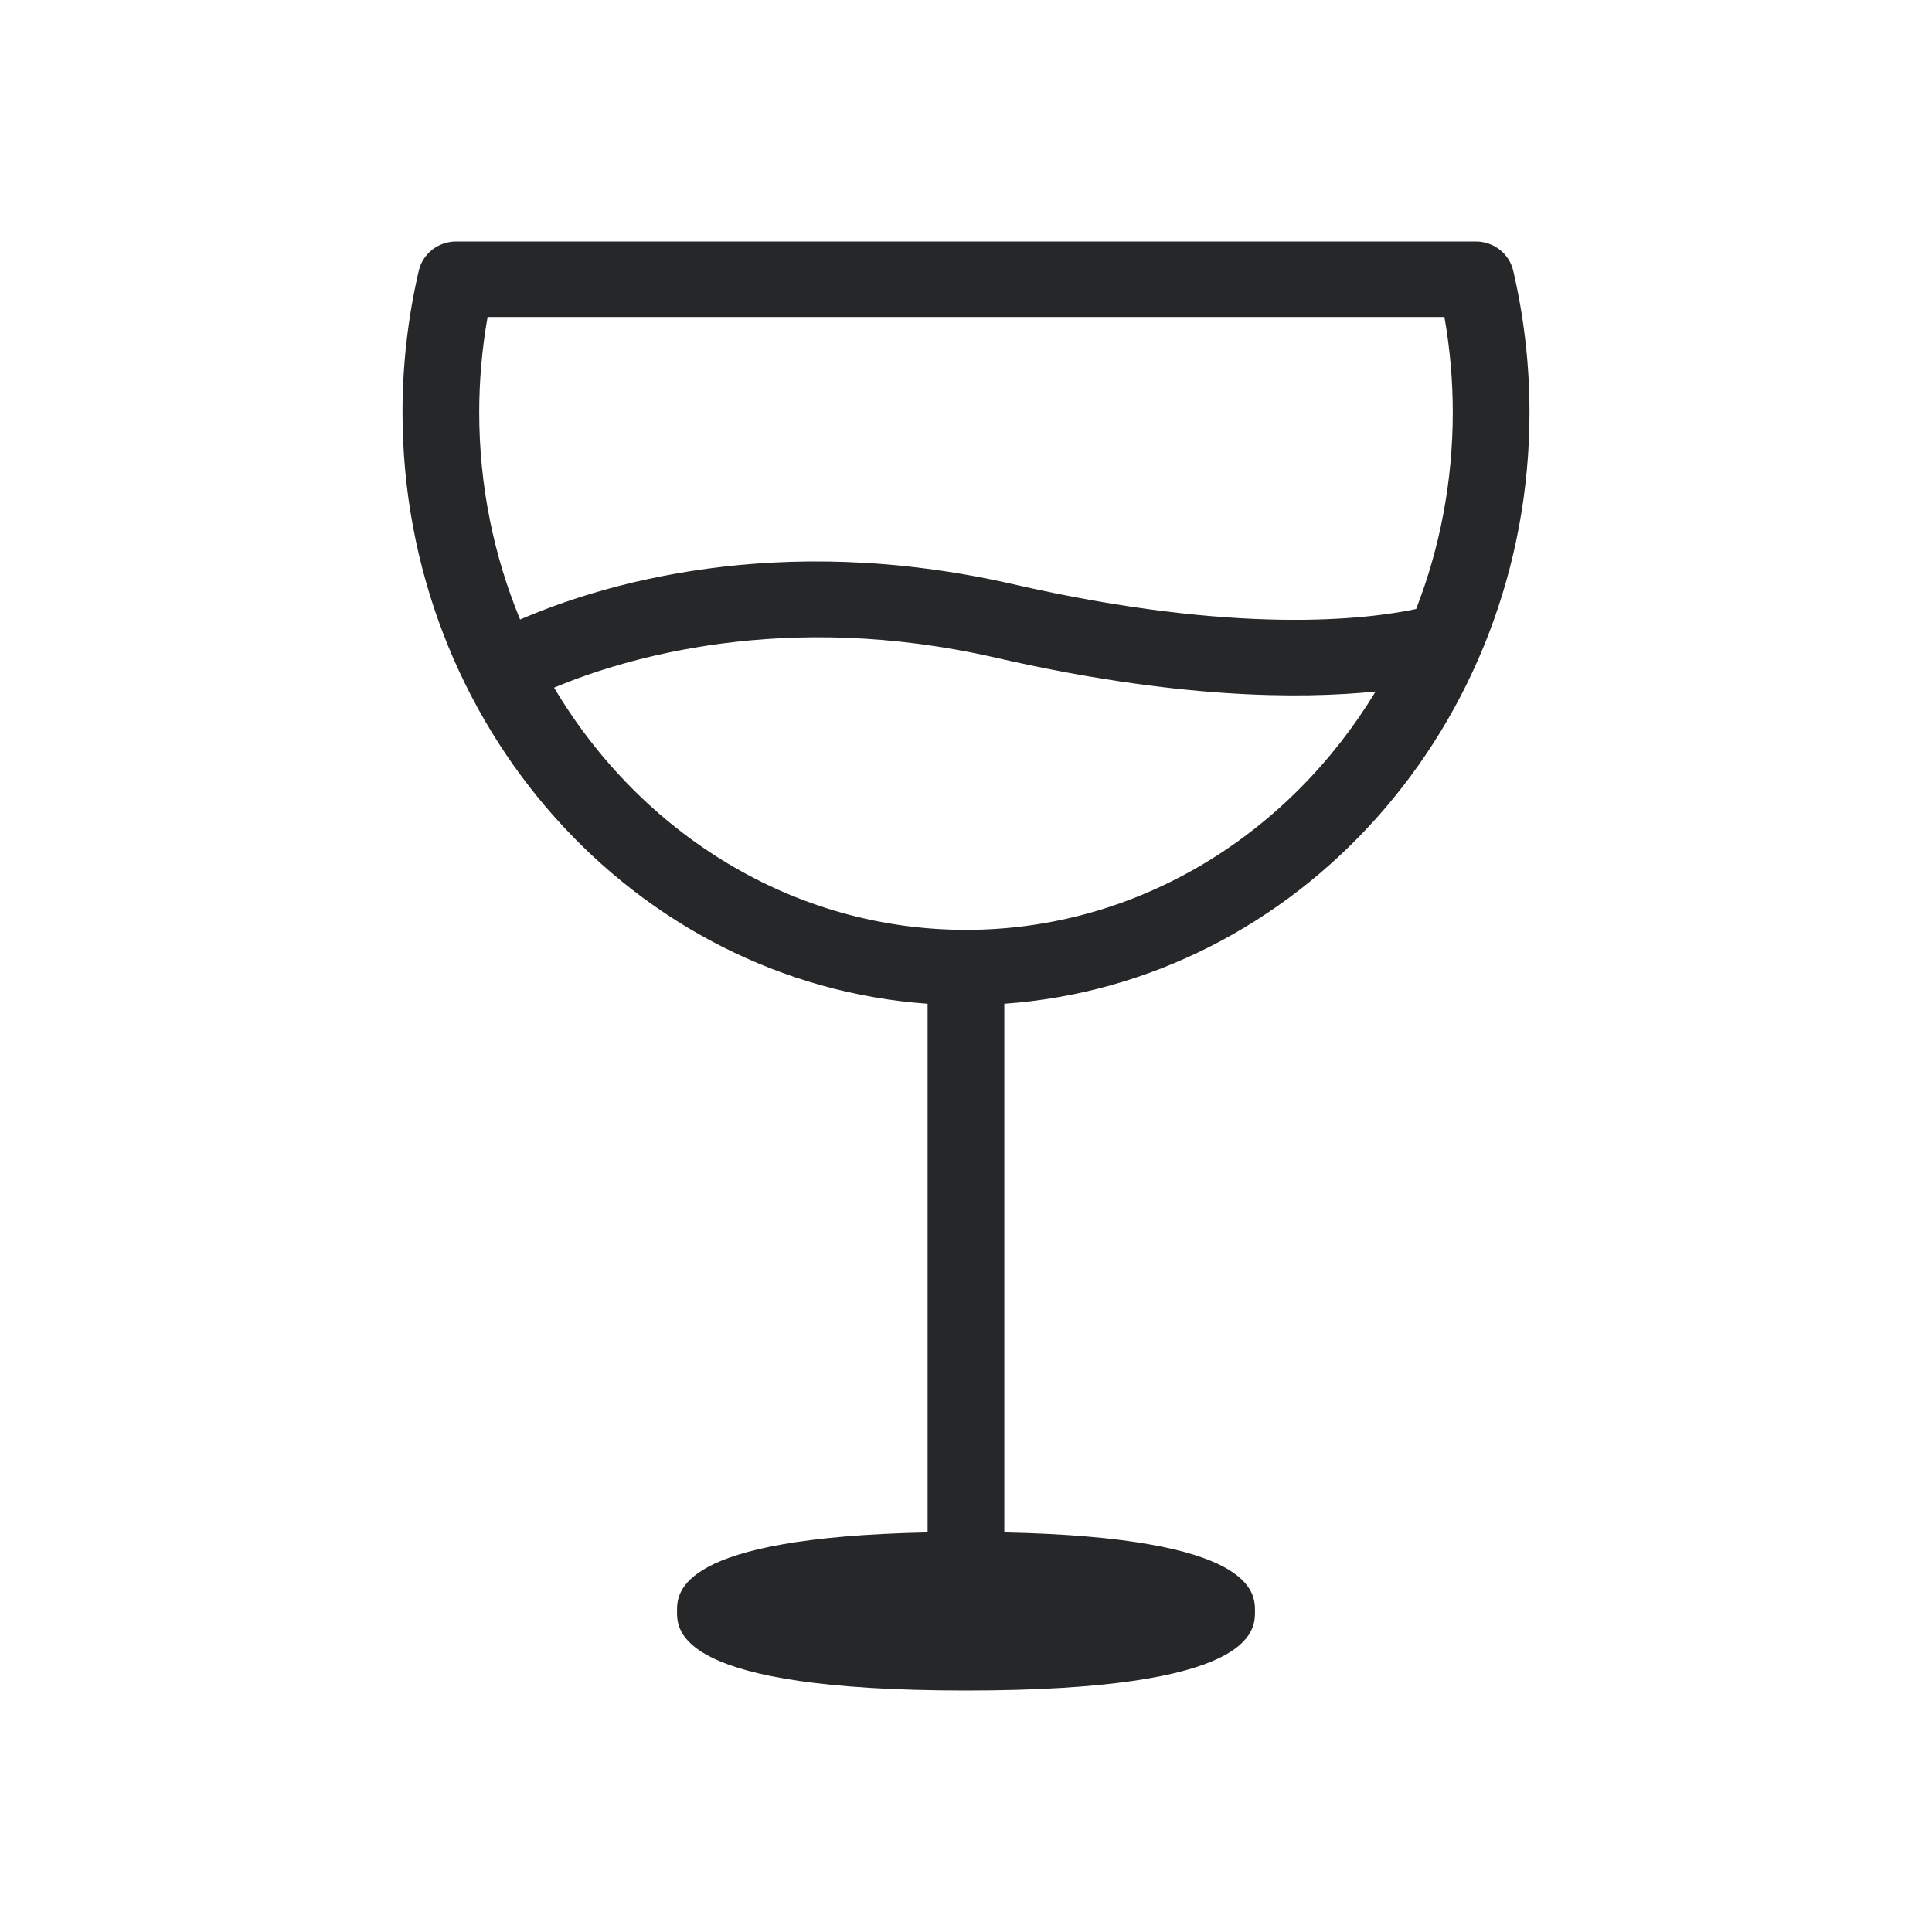 <?xml version="1.0" encoding="UTF-8"?>
<svg width="24px" height="24px" viewBox="0 0 24 24" version="1.1" xmlns="http://www.w3.org/2000/svg" xmlns:xlink="http://www.w3.org/1999/xlink">
    <title>Icons /  Features / Wine-tasting</title>
    <g id="Icons-/--Features-/-Wine-tasting" stroke="none" stroke-width="1" fill="none" fill-rule="evenodd">
        <path d="M19,5.122 C19,4.532 18.932,3.941 18.798,3.364 C18.749,3.151 18.556,3 18.334,3 L5.666,3 C5.444,3 5.251,3.151 5.202,3.364 C5.068,3.941 5,4.532 5,5.122 C5,9.015 7.885,12.21 11.523,12.469 L11.523,19.036 C8.412,19.1 8.41,19.783 8.41,20.016 C8.41,20.259 8.41,21 12,21 C15.59,21 15.59,20.259 15.59,20.016 C15.59,19.784 15.587,19.1 12.476,19.036 L12.476,12.469 C16.115,12.21 19,9.015 19,5.122 Z M6.057,3.938 L17.943,3.938 C18.012,4.329 18.047,4.726 18.047,5.122 C18.047,5.987 17.885,6.811 17.592,7.565 C16.99,7.693 15.37,7.895 12.585,7.257 C9.641,6.583 7.44,7.271 6.461,7.696 C6.135,6.907 5.953,6.037 5.953,5.122 C5.953,4.726 5.988,4.329 6.057,3.938 Z M6.883,8.542 C7.752,8.178 9.741,7.569 12.369,8.17 C14.596,8.681 16.146,8.687 17.088,8.59 C16.011,10.369 14.133,11.551 12,11.551 C9.847,11.551 7.955,10.348 6.883,8.542 Z" id="Shape" fill="#262729"></path>
    </g>
</svg>